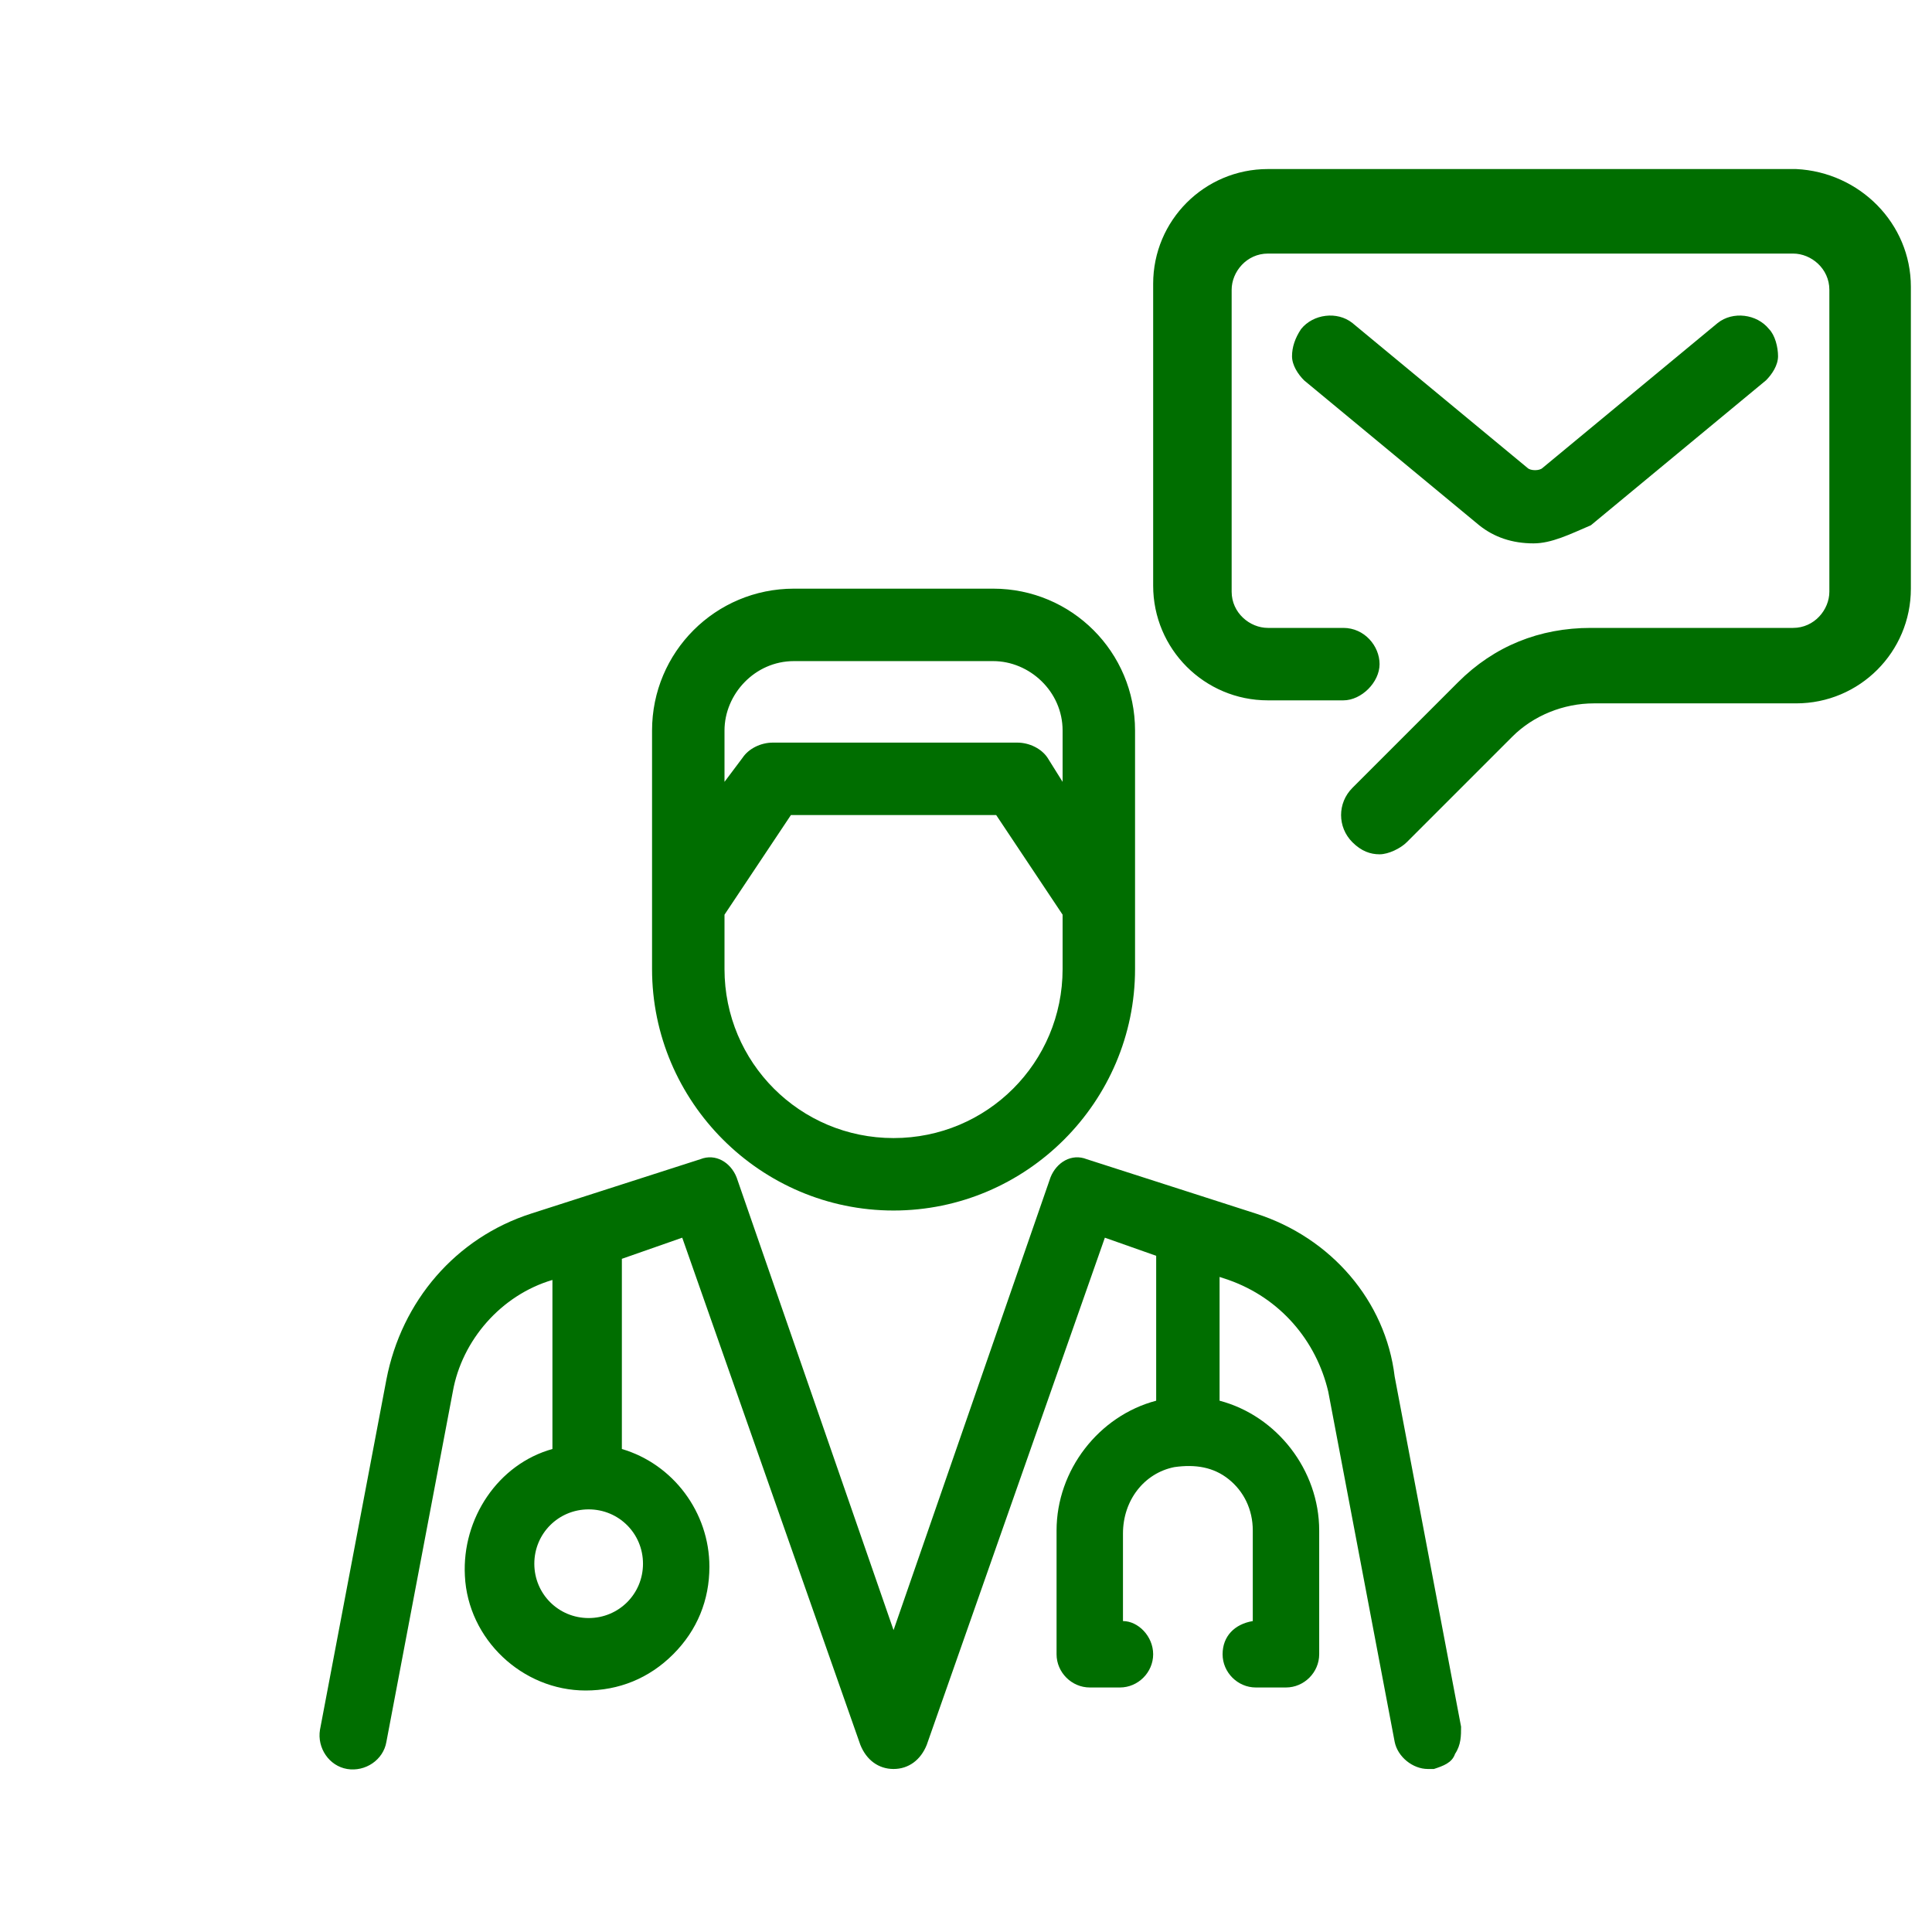 <?xml version="1.0" encoding="utf-8"?>
<!-- Generator: Adobe Illustrator 25.4.1, SVG Export Plug-In . SVG Version: 6.00 Build 0)  -->
<svg version="1.1" id="icon" xmlns="http://www.w3.org/2000/svg" xmlns:xlink="http://www.w3.org/1999/xlink" x="0px" y="0px"
	 viewBox="0 0 64 64" style="enable-background:new 0 0 64 64;" xml:space="preserve">
<style type="text/css">
	.st0{fill:#006E00;}
	.st1{fill:none;}
</style>
<path class="st0" d="M29.6,40.1c4.4,0,8-3.6,8-8v-7.9c0-2.6-2.1-4.7-4.7-4.7h-6.6c-2.6,0-4.7,2.1-4.7,4.7v7.9
	C21.6,36.5,25.2,40.1,29.6,40.1z M35.2,25.9l-0.5-0.8c-0.2-0.3-0.6-0.5-1-0.5h-8.1c-0.4,0-0.8,0.2-1,0.5L24,25.9v-1.7
	c0-1.2,1-2.3,2.3-2.3h6.6c1.2,0,2.3,1,2.3,2.3V25.9z M33,27l2.2,3.3v1.8c0,3.1-2.5,5.6-5.6,5.6S24,35.2,24,32.1v-1.8l2.2-3.3H33z
	 M41.6,40.2L36,38.4c-0.5-0.2-1,0.1-1.2,0.6l-5.2,15l-5.2-15c-0.2-0.5-0.7-0.8-1.2-0.6l-5.6,1.8c-2.5,0.8-4.3,2.9-4.8,5.5l-2.2,11.6
	c-0.1,0.6,0.3,1.2,0.9,1.3c0.6,0.1,1.2-0.3,1.3-0.9l2.2-11.6c0.3-1.7,1.6-3.2,3.3-3.7V48c-1.8,0.5-3,2.3-2.9,4.2
	c0.1,2.1,1.9,3.8,4,3.8c1.1,0,2.1-0.4,2.9-1.2c0.8-0.8,1.2-1.8,1.2-2.9c0-1.8-1.2-3.4-2.9-3.9v-6.3l2-0.7l5.9,16.8
	c0.2,0.5,0.6,0.8,1.1,0.8c0.5,0,0.9-0.3,1.1-0.8L36.6,41l1.7,0.6v4.8c-1.9,0.5-3.3,2.3-3.3,4.3v4.1c0,0.6,0.5,1.1,1.1,1.1h1
	c0.6,0,1.1-0.5,1.1-1.1c0-0.6-0.5-1.1-1-1.1v-2.9c0-1.1,0.7-2,1.7-2.2c0.7-0.1,1.3,0,1.8,0.4s0.8,1,0.8,1.7v3c-0.6,0.1-1,0.5-1,1.1
	c0,0.6,0.5,1.1,1.1,1.1h1c0.6,0,1.1-0.5,1.1-1.1v-4.1c0-2-1.4-3.8-3.3-4.3v-4.1l0.3,0.1c1.7,0.6,2.9,2,3.3,3.7l2.2,11.6
	c0.1,0.5,0.6,0.9,1.1,0.9c0.1,0,0.1,0,0.2,0c0.3-0.1,0.6-0.2,0.7-0.5c0.2-0.3,0.2-0.6,0.2-0.9l-2.2-11.6
	C45.9,43.1,44.1,41,41.6,40.2z M19.5,53.6c-1,0-1.8-0.8-1.8-1.8s0.8-1.8,1.8-1.8s1.8,0.8,1.8,1.8S20.5,53.6,19.5,53.6z M50.8,18
	c-0.7,0-1.3-0.2-1.8-0.6l-5.8-4.8c-0.2-0.2-0.4-0.5-0.4-0.8c0-0.3,0.1-0.6,0.3-0.9c0.4-0.5,1.2-0.6,1.7-0.2l5.8,4.8
	c0.1,0.1,0.4,0.1,0.5,0l5.8-4.8c0,0,0,0,0,0c0.5-0.4,1.3-0.3,1.7,0.2c0.2,0.2,0.3,0.6,0.3,0.9c0,0.3-0.2,0.6-0.4,0.8l-5.8,4.8
	C52,17.7,51.4,18,50.8,18z M63.3,9.5v10c0,2.1-1.7,3.8-3.8,3.8h-6.7c-1,0-2,0.4-2.7,1.1l-3.5,3.5c-0.2,0.2-0.6,0.4-0.9,0.4
	s-0.6-0.1-0.9-0.4c-0.5-0.5-0.5-1.3,0-1.8l3.5-3.5c1.2-1.2,2.7-1.8,4.4-1.8h6.7c0.7,0,1.2-0.6,1.2-1.2v-10c0-0.7-0.6-1.2-1.2-1.2H42
	c-0.7,0-1.2,0.6-1.2,1.2v10c0,0.7,0.6,1.2,1.2,1.2h2.5c0.7,0,1.2,0.6,1.2,1.2s-0.6,1.2-1.2,1.2H42c-2.1,0-3.8-1.7-3.8-3.8v-10
	c0-2.1,1.7-3.8,3.8-3.8h17.5C61.6,5.7,63.3,7.4,63.3,9.5z"/>
<rect class="st1" width="64" height="64"/>
</svg>
